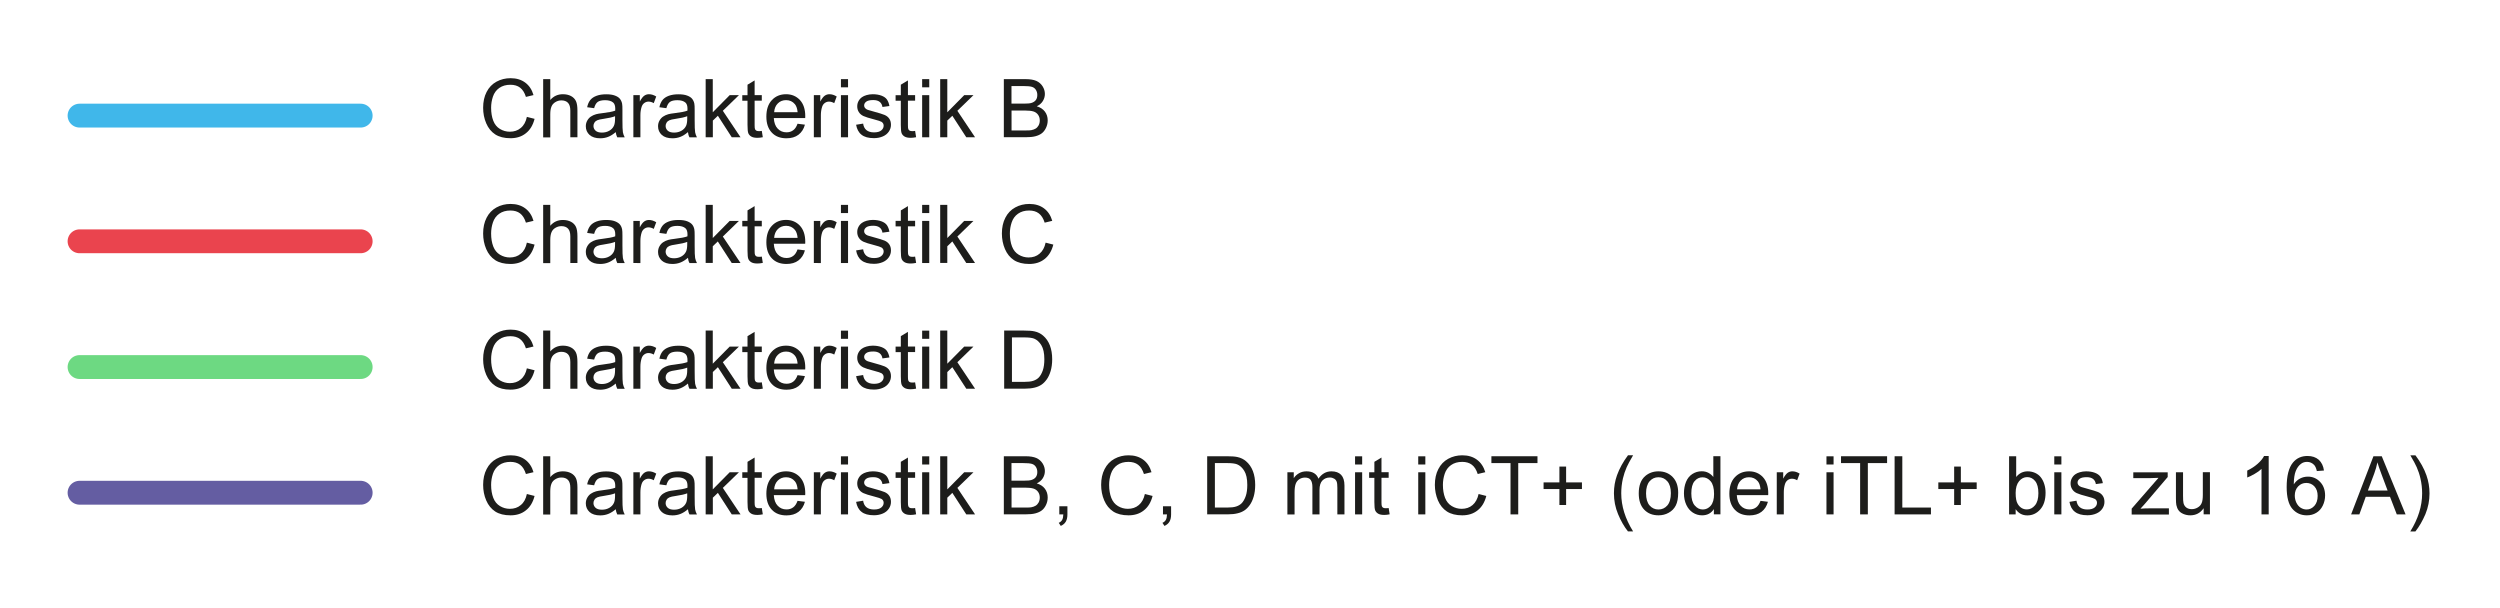<?xml version="1.0" encoding="utf-8"?>
<!-- Generator: Adobe Illustrator 25.2.1, SVG Export Plug-In . SVG Version: 6.00 Build 0)  -->
<svg version="1.1" id="Calque_1" xmlns="http://www.w3.org/2000/svg" xmlns:xlink="http://www.w3.org/1999/xlink" x="0px" y="0px"
	 width="372.77px" height="90.71px" viewBox="0 0 372.77 90.71" style="enable-background:new 0 0 372.77 90.71;"
	 xml:space="preserve">
<style type="text/css">
	.st0{fill:#1D1D1B;}
	.st1{fill:none;stroke:#645DA2;stroke-width:3.556;stroke-linecap:round;stroke-linejoin:round;stroke-miterlimit:10;}
	.st2{fill:none;stroke:#6DD982;stroke-width:3.556;stroke-linecap:round;stroke-linejoin:round;stroke-miterlimit:10;}
	.st3{fill:none;stroke:#EA444E;stroke-width:3.556;stroke-linecap:round;stroke-linejoin:round;stroke-miterlimit:10;}
	.st4{fill:none;stroke:#40B7EA;stroke-width:3.556;stroke-linecap:round;stroke-linejoin:round;stroke-miterlimit:10;}
</style>
<g>
	<g>
		<g>
			<path class="st0" d="M78.56,73.66l1.15,0.29c-0.24,0.94-0.67,1.66-1.3,2.15c-0.62,0.5-1.39,0.74-2.29,0.74
				c-0.93,0-1.69-0.19-2.28-0.57c-0.58-0.38-1.03-0.93-1.34-1.65c-0.31-0.72-0.46-1.5-0.46-2.32c0-0.9,0.17-1.69,0.52-2.36
				c0.34-0.67,0.83-1.18,1.47-1.53s1.34-0.52,2.1-0.52c0.87,0,1.6,0.22,2.19,0.66c0.59,0.44,1,1.06,1.23,1.86l-1.13,0.27
				c-0.2-0.63-0.49-1.09-0.87-1.38c-0.38-0.29-0.86-0.43-1.44-0.43c-0.67,0-1.22,0.16-1.67,0.48c-0.45,0.32-0.76,0.75-0.94,1.29
				s-0.27,1.09-0.27,1.66c0,0.74,0.11,1.38,0.32,1.93s0.55,0.96,1,1.23c0.45,0.27,0.94,0.41,1.47,0.41c0.64,0,1.19-0.18,1.63-0.56
				C78.11,74.94,78.41,74.39,78.56,73.66z"/>
			<path class="st0" d="M80.99,76.7v-8.67h1.06v3.11c0.5-0.58,1.12-0.86,1.88-0.86c0.46,0,0.87,0.09,1.21,0.27s0.59,0.44,0.74,0.76
				c0.15,0.32,0.22,0.79,0.22,1.41v3.98h-1.06v-3.98c0-0.53-0.12-0.92-0.35-1.16c-0.23-0.24-0.56-0.36-0.98-0.36
				c-0.32,0-0.61,0.08-0.89,0.25c-0.28,0.16-0.48,0.39-0.59,0.67c-0.12,0.28-0.18,0.67-0.18,1.16v3.44H80.99z"/>
			<path class="st0" d="M91.81,75.93c-0.39,0.33-0.77,0.57-1.14,0.71c-0.36,0.14-0.76,0.21-1.17,0.21c-0.69,0-1.22-0.17-1.59-0.5
				c-0.37-0.34-0.56-0.77-0.56-1.29c0-0.31,0.07-0.59,0.21-0.84c0.14-0.25,0.32-0.46,0.55-0.61c0.23-0.15,0.48-0.27,0.77-0.35
				c0.21-0.06,0.52-0.11,0.95-0.16c0.86-0.1,1.49-0.22,1.9-0.37c0-0.15,0.01-0.24,0.01-0.28c0-0.43-0.1-0.74-0.3-0.92
				c-0.27-0.24-0.68-0.36-1.21-0.36c-0.5,0-0.87,0.09-1.11,0.26c-0.24,0.18-0.41,0.49-0.53,0.93l-1.04-0.14
				c0.09-0.45,0.25-0.8,0.47-1.08c0.22-0.27,0.53-0.48,0.94-0.63c0.41-0.15,0.88-0.22,1.42-0.22c0.54,0,0.97,0.06,1.31,0.19
				c0.33,0.13,0.58,0.29,0.74,0.48s0.27,0.43,0.33,0.72c0.04,0.18,0.05,0.51,0.05,0.98v1.42c0,0.99,0.02,1.62,0.07,1.88
				c0.05,0.26,0.14,0.51,0.27,0.75h-1.11C91.92,76.48,91.85,76.22,91.81,75.93z M91.73,73.55c-0.39,0.16-0.97,0.29-1.74,0.4
				c-0.44,0.06-0.75,0.13-0.93,0.21c-0.18,0.08-0.32,0.19-0.42,0.35c-0.1,0.15-0.15,0.32-0.15,0.5c0,0.28,0.11,0.52,0.32,0.71
				s0.53,0.28,0.94,0.28c0.41,0,0.77-0.09,1.09-0.27c0.32-0.18,0.55-0.42,0.7-0.74c0.11-0.24,0.17-0.59,0.17-1.06V73.55z"/>
			<path class="st0" d="M94.44,76.7v-6.28h0.96v0.95c0.24-0.45,0.47-0.74,0.68-0.88c0.21-0.14,0.43-0.21,0.68-0.21
				c0.36,0,0.72,0.11,1.09,0.34l-0.37,0.99c-0.26-0.15-0.52-0.23-0.78-0.23c-0.23,0-0.44,0.07-0.63,0.21
				c-0.19,0.14-0.32,0.33-0.4,0.58c-0.12,0.38-0.18,0.79-0.18,1.24v3.29H94.44z"/>
			<path class="st0" d="M102.58,75.93c-0.39,0.33-0.77,0.57-1.14,0.71c-0.36,0.14-0.76,0.21-1.17,0.21c-0.69,0-1.22-0.17-1.59-0.5
				c-0.37-0.34-0.56-0.77-0.56-1.29c0-0.31,0.07-0.59,0.21-0.84c0.14-0.25,0.32-0.46,0.55-0.61c0.23-0.15,0.48-0.27,0.77-0.35
				c0.21-0.06,0.52-0.11,0.95-0.16c0.86-0.1,1.49-0.22,1.9-0.37c0-0.15,0.01-0.24,0.01-0.28c0-0.43-0.1-0.74-0.3-0.92
				c-0.27-0.24-0.68-0.36-1.21-0.36c-0.5,0-0.87,0.09-1.11,0.26c-0.24,0.18-0.41,0.49-0.53,0.93l-1.04-0.14
				c0.09-0.45,0.25-0.8,0.47-1.08c0.22-0.27,0.53-0.48,0.94-0.63c0.41-0.15,0.88-0.22,1.42-0.22c0.54,0,0.97,0.06,1.31,0.19
				c0.33,0.13,0.58,0.29,0.74,0.48s0.27,0.43,0.33,0.72c0.04,0.18,0.05,0.51,0.05,0.98v1.42c0,0.99,0.02,1.62,0.07,1.88
				c0.05,0.26,0.14,0.51,0.27,0.75h-1.11C102.68,76.48,102.61,76.22,102.58,75.93z M102.49,73.55c-0.39,0.16-0.97,0.29-1.74,0.4
				c-0.44,0.06-0.75,0.13-0.93,0.21c-0.18,0.08-0.32,0.19-0.42,0.35c-0.1,0.15-0.15,0.32-0.15,0.5c0,0.28,0.11,0.52,0.32,0.71
				s0.53,0.28,0.94,0.28c0.41,0,0.77-0.09,1.09-0.27c0.32-0.18,0.55-0.42,0.7-0.74c0.11-0.24,0.17-0.59,0.17-1.06V73.55z"/>
			<path class="st0" d="M105.22,76.7v-8.67h1.06v4.94l2.52-2.55h1.38l-2.4,2.33l2.64,3.95h-1.31l-2.07-3.21l-0.75,0.72v2.49H105.22z
				"/>
			<path class="st0" d="M113.59,75.75l0.15,0.94c-0.3,0.06-0.57,0.09-0.8,0.09c-0.39,0-0.69-0.06-0.9-0.18
				c-0.21-0.12-0.36-0.28-0.45-0.48c-0.09-0.2-0.13-0.62-0.13-1.26v-3.61h-0.78v-0.83h0.78v-1.56l1.06-0.64v2.19h1.07v0.83h-1.07
				v3.67c0,0.3,0.02,0.5,0.06,0.58s0.1,0.16,0.18,0.21c0.08,0.05,0.21,0.08,0.36,0.08C113.24,75.79,113.39,75.78,113.59,75.75z"/>
			<path class="st0" d="M118.92,74.68l1.1,0.14c-0.17,0.64-0.49,1.14-0.96,1.5c-0.47,0.36-1.07,0.53-1.8,0.53
				c-0.92,0-1.65-0.28-2.18-0.85c-0.54-0.57-0.81-1.36-0.81-2.38c0-1.06,0.27-1.88,0.82-2.46c0.54-0.58,1.25-0.88,2.12-0.88
				c0.84,0,1.52,0.29,2.06,0.86c0.53,0.57,0.8,1.38,0.8,2.41c0,0.06,0,0.16-0.01,0.28h-4.68c0.04,0.69,0.23,1.22,0.58,1.58
				c0.35,0.37,0.79,0.55,1.31,0.55c0.39,0,0.72-0.1,1-0.31C118.54,75.46,118.76,75.13,118.92,74.68z M115.43,72.96h3.5
				c-0.05-0.53-0.18-0.92-0.4-1.19c-0.34-0.41-0.78-0.61-1.32-0.61c-0.49,0-0.9,0.16-1.23,0.49S115.47,72.41,115.43,72.96z"/>
			<path class="st0" d="M121.35,76.7v-6.28h0.96v0.95c0.24-0.45,0.47-0.74,0.68-0.88c0.21-0.14,0.43-0.21,0.68-0.21
				c0.36,0,0.72,0.11,1.09,0.34l-0.37,0.99c-0.26-0.15-0.52-0.23-0.78-0.23c-0.23,0-0.44,0.07-0.63,0.21
				c-0.19,0.14-0.32,0.33-0.4,0.58c-0.12,0.38-0.18,0.79-0.18,1.24v3.29H121.35z"/>
			<path class="st0" d="M125.39,69.26v-1.22h1.06v1.22H125.39z M125.39,76.7v-6.28h1.06v6.28H125.39z"/>
			<path class="st0" d="M127.65,74.83l1.05-0.17c0.06,0.42,0.22,0.75,0.49,0.97c0.27,0.22,0.65,0.34,1.13,0.34
				c0.49,0,0.85-0.1,1.09-0.3c0.24-0.2,0.35-0.43,0.35-0.7c0-0.24-0.1-0.43-0.31-0.57c-0.15-0.09-0.51-0.21-1.09-0.36
				c-0.78-0.2-1.32-0.37-1.62-0.51c-0.3-0.14-0.53-0.34-0.69-0.6c-0.16-0.25-0.23-0.54-0.23-0.84c0-0.28,0.06-0.54,0.19-0.78
				c0.13-0.24,0.3-0.44,0.52-0.59c0.17-0.12,0.39-0.23,0.68-0.31s0.59-0.13,0.92-0.13c0.49,0,0.92,0.07,1.3,0.21
				c0.37,0.14,0.65,0.33,0.82,0.58s0.3,0.57,0.37,0.97l-1.04,0.14c-0.05-0.32-0.18-0.58-0.41-0.76c-0.23-0.18-0.55-0.27-0.96-0.27
				c-0.49,0-0.84,0.08-1.05,0.24c-0.21,0.16-0.31,0.35-0.31,0.57c0,0.14,0.04,0.26,0.13,0.37c0.09,0.11,0.22,0.21,0.41,0.28
				c0.11,0.04,0.42,0.13,0.94,0.27c0.75,0.2,1.28,0.37,1.57,0.49c0.3,0.13,0.53,0.31,0.7,0.56c0.17,0.25,0.25,0.55,0.25,0.91
				c0,0.35-0.1,0.69-0.31,1c-0.21,0.31-0.5,0.56-0.9,0.73s-0.83,0.26-1.32,0.26c-0.82,0-1.44-0.17-1.86-0.51
				C128.04,76,127.77,75.49,127.65,74.83z"/>
			<path class="st0" d="M136.45,75.75l0.15,0.94c-0.3,0.06-0.57,0.09-0.8,0.09c-0.39,0-0.69-0.06-0.9-0.18
				c-0.21-0.12-0.36-0.28-0.45-0.48c-0.09-0.2-0.13-0.62-0.13-1.26v-3.61h-0.78v-0.83h0.78v-1.56l1.06-0.64v2.19h1.07v0.83h-1.07
				v3.67c0,0.3,0.02,0.5,0.06,0.58s0.1,0.16,0.18,0.21c0.08,0.05,0.21,0.08,0.36,0.08C136.1,75.79,136.26,75.78,136.45,75.75z"/>
			<path class="st0" d="M137.5,69.26v-1.22h1.06v1.22H137.5z M137.5,76.7v-6.28h1.06v6.28H137.5z"/>
			<path class="st0" d="M140.19,76.7v-8.67h1.06v4.94l2.52-2.55h1.38l-2.4,2.33l2.64,3.95h-1.31L142,73.49l-0.75,0.72v2.49H140.19z"
				/>
			<path class="st0" d="M149.68,76.7v-8.67h3.25c0.66,0,1.19,0.09,1.59,0.26c0.4,0.18,0.71,0.45,0.94,0.81
				c0.23,0.36,0.34,0.75,0.34,1.14c0,0.37-0.1,0.72-0.3,1.05c-0.2,0.33-0.5,0.59-0.91,0.79c0.52,0.15,0.93,0.42,1.21,0.79
				c0.28,0.37,0.42,0.81,0.42,1.31c0,0.41-0.09,0.78-0.26,1.13s-0.38,0.62-0.64,0.81c-0.25,0.19-0.57,0.33-0.95,0.43
				s-0.85,0.14-1.4,0.14H149.68z M150.83,71.67h1.87c0.51,0,0.87-0.03,1.09-0.1c0.29-0.09,0.51-0.23,0.66-0.43
				c0.15-0.2,0.22-0.45,0.22-0.76c0-0.29-0.07-0.54-0.21-0.76c-0.14-0.22-0.33-0.37-0.59-0.45c-0.26-0.08-0.7-0.12-1.32-0.12h-1.73
				V71.67z M150.83,75.68h2.16c0.37,0,0.63-0.01,0.78-0.04c0.26-0.05,0.48-0.13,0.66-0.24s0.32-0.27,0.44-0.48
				c0.11-0.21,0.17-0.45,0.17-0.73c0-0.32-0.08-0.6-0.25-0.84s-0.4-0.41-0.69-0.5s-0.72-0.14-1.27-0.14h-2V75.68z"/>
			<path class="st0" d="M157.95,76.7v-1.21h1.21v1.21c0,0.45-0.08,0.8-0.24,1.08c-0.16,0.27-0.41,0.49-0.75,0.64l-0.3-0.46
				c0.22-0.1,0.39-0.24,0.5-0.43c0.11-0.19,0.17-0.47,0.18-0.83H157.95z"/>
			<path class="st0" d="M170.71,73.66l1.15,0.29c-0.24,0.94-0.67,1.66-1.3,2.15c-0.62,0.5-1.39,0.74-2.29,0.74
				c-0.93,0-1.69-0.19-2.28-0.57c-0.58-0.38-1.03-0.93-1.34-1.65c-0.31-0.72-0.46-1.5-0.46-2.32c0-0.9,0.17-1.69,0.52-2.36
				c0.34-0.67,0.83-1.18,1.47-1.53s1.34-0.52,2.1-0.52c0.87,0,1.6,0.22,2.19,0.66c0.59,0.44,1,1.06,1.23,1.86l-1.13,0.27
				c-0.2-0.63-0.49-1.09-0.87-1.38c-0.38-0.29-0.86-0.43-1.44-0.43c-0.67,0-1.22,0.16-1.67,0.48c-0.45,0.32-0.76,0.75-0.94,1.29
				s-0.27,1.09-0.27,1.66c0,0.74,0.11,1.38,0.32,1.93s0.55,0.96,1,1.23c0.45,0.27,0.94,0.41,1.47,0.41c0.64,0,1.19-0.18,1.63-0.56
				C170.25,74.94,170.55,74.39,170.71,73.66z"/>
			<path class="st0" d="M173.41,76.7v-1.21h1.21v1.21c0,0.45-0.08,0.8-0.24,1.08c-0.16,0.27-0.41,0.49-0.75,0.64l-0.3-0.46
				c0.22-0.1,0.39-0.24,0.5-0.43c0.11-0.19,0.17-0.47,0.18-0.83H173.41z"/>
			<path class="st0" d="M180,76.7v-8.67h2.98c0.67,0,1.19,0.04,1.54,0.12c0.5,0.11,0.92,0.32,1.27,0.62
				c0.46,0.39,0.8,0.88,1.03,1.48c0.23,0.6,0.34,1.29,0.34,2.06c0,0.66-0.08,1.24-0.23,1.75c-0.15,0.51-0.35,0.93-0.59,1.26
				c-0.24,0.33-0.5,0.6-0.79,0.79c-0.29,0.19-0.63,0.34-1.03,0.43c-0.4,0.1-0.87,0.15-1.39,0.15H180z M181.14,75.68h1.85
				c0.57,0,1.02-0.05,1.34-0.16c0.33-0.11,0.58-0.26,0.78-0.45c0.27-0.27,0.48-0.64,0.64-1.1s0.23-1.02,0.23-1.67
				c0-0.91-0.15-1.6-0.45-2.09c-0.3-0.49-0.66-0.81-1.08-0.98c-0.31-0.12-0.8-0.18-1.48-0.18h-1.82V75.68z"/>
			<path class="st0" d="M191.96,76.7v-6.28h0.95v0.88c0.2-0.31,0.46-0.55,0.79-0.74s0.7-0.28,1.12-0.28c0.46,0,0.85,0.1,1.14,0.29
				c0.3,0.19,0.51,0.46,0.63,0.81c0.5-0.73,1.14-1.1,1.94-1.1c0.62,0,1.1,0.17,1.44,0.52c0.33,0.35,0.5,0.88,0.5,1.59v4.31h-1.06
				v-3.96c0-0.43-0.03-0.73-0.1-0.92c-0.07-0.19-0.19-0.34-0.38-0.45s-0.39-0.17-0.64-0.17c-0.44,0-0.81,0.15-1.1,0.44
				c-0.29,0.29-0.44,0.76-0.44,1.41v3.65h-1.06v-4.08c0-0.47-0.09-0.83-0.26-1.06c-0.17-0.24-0.46-0.35-0.85-0.35
				c-0.3,0-0.58,0.08-0.83,0.24c-0.25,0.16-0.44,0.39-0.55,0.69s-0.17,0.74-0.17,1.31v3.26H191.96z"/>
			<path class="st0" d="M202.05,69.26v-1.22h1.06v1.22H202.05z M202.05,76.7v-6.28h1.06v6.28H202.05z"/>
			<path class="st0" d="M207.06,75.75l0.15,0.94c-0.3,0.06-0.57,0.09-0.8,0.09c-0.39,0-0.69-0.06-0.9-0.18s-0.36-0.28-0.45-0.48
				c-0.09-0.2-0.13-0.62-0.13-1.26v-3.61h-0.78v-0.83h0.78v-1.56l1.06-0.64v2.19h1.07v0.83h-1.07v3.67c0,0.3,0.02,0.5,0.06,0.58
				c0.04,0.09,0.1,0.16,0.18,0.21c0.08,0.05,0.21,0.08,0.36,0.08C206.71,75.79,206.87,75.78,207.06,75.75z"/>
			<path class="st0" d="M211.47,69.26v-1.22h1.06v1.22H211.47z M211.47,76.7v-6.28h1.06v6.28H211.47z"/>
			<path class="st0" d="M220.47,73.66l1.15,0.29c-0.24,0.94-0.67,1.66-1.3,2.15c-0.62,0.5-1.39,0.74-2.29,0.74
				c-0.93,0-1.69-0.19-2.28-0.57c-0.58-0.38-1.03-0.93-1.34-1.65c-0.3-0.72-0.46-1.5-0.46-2.32c0-0.9,0.17-1.69,0.52-2.36
				c0.34-0.67,0.83-1.18,1.47-1.53c0.64-0.35,1.34-0.52,2.1-0.52c0.87,0,1.6,0.22,2.19,0.66c0.59,0.44,1,1.06,1.24,1.86l-1.13,0.27
				c-0.2-0.63-0.49-1.09-0.87-1.38c-0.38-0.29-0.86-0.43-1.44-0.43c-0.67,0-1.22,0.16-1.67,0.48s-0.76,0.75-0.94,1.29
				s-0.27,1.09-0.27,1.66c0,0.74,0.11,1.38,0.32,1.93c0.21,0.55,0.55,0.96,1,1.23c0.45,0.27,0.94,0.41,1.47,0.41
				c0.64,0,1.19-0.18,1.63-0.56C220.01,74.94,220.31,74.39,220.47,73.66z"/>
			<path class="st0" d="M225.23,76.7v-7.65h-2.85v-1.02h6.87v1.02h-2.87v7.65H225.23z"/>
			<path class="st0" d="M232.52,75.3v-2.38h-2.36v-0.99h2.36v-2.36h1v2.36h2.36v0.99h-2.36v2.38H232.52z"/>
			<path class="st0" d="M242.75,79.25c-0.59-0.74-1.08-1.61-1.49-2.6c-0.41-0.99-0.61-2.02-0.61-3.09c0-0.94,0.15-1.84,0.46-2.7
				c0.36-1,0.9-1.99,1.64-2.98h0.76c-0.48,0.82-0.79,1.41-0.95,1.76c-0.24,0.54-0.43,1.11-0.57,1.7c-0.17,0.74-0.25,1.48-0.25,2.22
				c0,1.9,0.59,3.79,1.77,5.68H242.75z"/>
			<path class="st0" d="M244.35,73.56c0-1.16,0.32-2.02,0.97-2.58c0.54-0.46,1.2-0.7,1.97-0.7c0.86,0,1.57,0.28,2.12,0.85
				c0.55,0.57,0.82,1.35,0.82,2.34c0,0.81-0.12,1.44-0.36,1.91s-0.59,0.82-1.06,1.08c-0.46,0.26-0.97,0.38-1.52,0.38
				c-0.88,0-1.59-0.28-2.13-0.85C244.62,75.43,244.35,74.62,244.35,73.56z M245.44,73.56c0,0.8,0.18,1.41,0.53,1.81
				c0.35,0.4,0.79,0.6,1.32,0.6c0.53,0,0.97-0.2,1.32-0.6c0.35-0.4,0.53-1.02,0.53-1.84c0-0.78-0.18-1.37-0.53-1.77
				c-0.35-0.4-0.79-0.6-1.32-0.6c-0.53,0-0.97,0.2-1.32,0.6C245.62,72.16,245.44,72.76,245.44,73.56z"/>
			<path class="st0" d="M255.55,76.7v-0.79c-0.4,0.62-0.98,0.93-1.76,0.93c-0.5,0-0.96-0.14-1.38-0.41
				c-0.42-0.28-0.74-0.66-0.97-1.16c-0.23-0.5-0.35-1.06-0.35-1.71c0-0.63,0.1-1.2,0.31-1.71s0.52-0.9,0.94-1.17
				c0.42-0.27,0.88-0.41,1.4-0.41c0.38,0,0.71,0.08,1.01,0.24c0.29,0.16,0.54,0.37,0.72,0.62v-3.11h1.06v8.67H255.55z M252.19,73.57
				c0,0.8,0.17,1.41,0.51,1.8c0.34,0.4,0.74,0.6,1.2,0.6c0.46,0,0.86-0.19,1.19-0.57c0.32-0.38,0.49-0.96,0.49-1.74
				c0-0.86-0.17-1.49-0.5-1.89c-0.33-0.4-0.74-0.6-1.22-0.6c-0.47,0-0.87,0.19-1.19,0.58C252.35,72.13,252.19,72.74,252.19,73.57z"
				/>
			<path class="st0" d="M262.51,74.68l1.1,0.14c-0.17,0.64-0.49,1.14-0.96,1.5c-0.47,0.36-1.07,0.53-1.8,0.53
				c-0.92,0-1.65-0.28-2.18-0.85c-0.54-0.57-0.81-1.36-0.81-2.38c0-1.06,0.27-1.88,0.82-2.46c0.54-0.58,1.25-0.88,2.12-0.88
				c0.84,0,1.52,0.29,2.06,0.86c0.53,0.57,0.8,1.38,0.8,2.41c0,0.06,0,0.16-0.01,0.28h-4.68c0.04,0.69,0.23,1.22,0.58,1.58
				c0.35,0.37,0.79,0.55,1.31,0.55c0.39,0,0.72-0.1,1-0.31C262.12,75.46,262.34,75.13,262.51,74.68z M259.01,72.96h3.5
				c-0.05-0.53-0.18-0.92-0.4-1.19c-0.34-0.41-0.78-0.61-1.32-0.61c-0.49,0-0.9,0.16-1.23,0.49S259.05,72.41,259.01,72.96z"/>
			<path class="st0" d="M264.93,76.7v-6.28h0.96v0.95c0.24-0.45,0.47-0.74,0.68-0.88c0.21-0.14,0.43-0.21,0.68-0.21
				c0.36,0,0.72,0.11,1.09,0.34l-0.37,0.99c-0.26-0.15-0.52-0.23-0.78-0.23c-0.23,0-0.44,0.07-0.63,0.21
				c-0.18,0.14-0.32,0.33-0.4,0.58c-0.12,0.38-0.18,0.79-0.18,1.24v3.29H264.93z"/>
			<path class="st0" d="M272.34,69.26v-1.22h1.06v1.22H272.34z M272.34,76.7v-6.28h1.06v6.28H272.34z"/>
			<path class="st0" d="M277.36,76.7v-7.65h-2.85v-1.02h6.87v1.02h-2.87v7.65H277.36z"/>
			<path class="st0" d="M282.5,76.7v-8.67h1.15v7.65h4.27v1.02H282.5z"/>
			<path class="st0" d="M291.38,75.3v-2.38h-2.36v-0.99h2.36v-2.36h1v2.36h2.36v0.99h-2.36v2.38H291.38z"/>
			<path class="st0" d="M300.56,76.7h-0.99v-8.67h1.06v3.09c0.45-0.56,1.02-0.84,1.72-0.84c0.39,0,0.75,0.08,1.1,0.23
				c0.34,0.16,0.63,0.37,0.85,0.66c0.22,0.28,0.4,0.62,0.52,1.02c0.13,0.4,0.19,0.82,0.19,1.28c0,1.08-0.27,1.91-0.8,2.5
				c-0.53,0.59-1.17,0.88-1.92,0.88c-0.74,0-1.32-0.31-1.74-0.93V76.7z M300.55,73.51c0,0.75,0.1,1.3,0.31,1.63
				c0.33,0.55,0.79,0.82,1.36,0.82c0.46,0,0.87-0.2,1.21-0.61c0.34-0.4,0.51-1.01,0.51-1.81c0-0.82-0.16-1.42-0.49-1.82
				s-0.72-0.58-1.18-0.58c-0.46,0-0.87,0.2-1.21,0.61C300.72,72.17,300.55,72.75,300.55,73.51z"/>
			<path class="st0" d="M306.31,69.26v-1.22h1.06v1.22H306.31z M306.31,76.7v-6.28h1.06v6.28H306.31z"/>
			<path class="st0" d="M308.57,74.83l1.05-0.17c0.06,0.42,0.22,0.75,0.49,0.97c0.27,0.22,0.65,0.34,1.13,0.34
				c0.49,0,0.85-0.1,1.09-0.3c0.24-0.2,0.35-0.43,0.35-0.7c0-0.24-0.1-0.43-0.31-0.57c-0.15-0.09-0.51-0.21-1.09-0.36
				c-0.78-0.2-1.32-0.37-1.62-0.51c-0.3-0.14-0.53-0.34-0.69-0.6c-0.16-0.25-0.23-0.54-0.23-0.84c0-0.28,0.06-0.54,0.19-0.78
				c0.13-0.24,0.3-0.44,0.52-0.59c0.17-0.12,0.39-0.23,0.68-0.31c0.29-0.08,0.59-0.13,0.92-0.13c0.49,0,0.92,0.07,1.3,0.21
				c0.37,0.14,0.65,0.33,0.83,0.58c0.18,0.24,0.3,0.57,0.37,0.97l-1.04,0.14c-0.05-0.32-0.18-0.58-0.41-0.76
				c-0.23-0.18-0.55-0.27-0.96-0.27c-0.49,0-0.84,0.08-1.05,0.24c-0.21,0.16-0.31,0.35-0.31,0.57c0,0.14,0.04,0.26,0.13,0.37
				c0.09,0.11,0.22,0.21,0.41,0.28c0.11,0.04,0.42,0.13,0.94,0.27c0.75,0.2,1.28,0.37,1.58,0.49c0.3,0.13,0.53,0.31,0.7,0.56
				c0.17,0.25,0.25,0.55,0.25,0.91c0,0.35-0.1,0.69-0.31,1s-0.5,0.56-0.9,0.73c-0.39,0.17-0.83,0.26-1.32,0.26
				c-0.82,0-1.44-0.17-1.87-0.51C308.96,76,308.69,75.49,308.57,74.83z"/>
			<path class="st0" d="M317.85,76.7v-0.86l4-4.59c-0.45,0.02-0.85,0.04-1.2,0.04h-2.56v-0.86h5.13v0.7l-3.4,3.99l-0.66,0.73
				c0.48-0.04,0.92-0.05,1.34-0.05h2.9v0.92H317.85z"/>
			<path class="st0" d="M328.58,76.7v-0.92c-0.49,0.71-1.15,1.06-1.99,1.06c-0.37,0-0.72-0.07-1.04-0.21
				c-0.32-0.14-0.56-0.32-0.71-0.54c-0.16-0.21-0.26-0.48-0.33-0.79c-0.04-0.21-0.06-0.54-0.06-0.99v-3.89h1.06v3.48
				c0,0.56,0.02,0.93,0.07,1.12c0.07,0.28,0.21,0.5,0.42,0.66c0.22,0.16,0.49,0.24,0.8,0.24c0.32,0,0.62-0.08,0.9-0.25
				c0.28-0.16,0.48-0.39,0.59-0.67c0.12-0.28,0.17-0.69,0.17-1.23v-3.36h1.06v6.28H328.58z"/>
			<path class="st0" d="M338.27,76.7h-1.06v-6.78c-0.26,0.25-0.59,0.49-1.01,0.73c-0.42,0.24-0.79,0.43-1.12,0.55v-1.03
				c0.59-0.28,1.11-0.62,1.56-1.02s0.76-0.78,0.95-1.16h0.69V76.7z"/>
			<path class="st0" d="M346.52,70.16l-1.06,0.08c-0.09-0.42-0.23-0.72-0.4-0.91c-0.29-0.3-0.64-0.46-1.06-0.46
				c-0.34,0-0.64,0.09-0.89,0.28c-0.33,0.24-0.6,0.6-0.79,1.07s-0.29,1.14-0.3,2c0.26-0.39,0.57-0.68,0.94-0.87
				c0.37-0.19,0.76-0.28,1.17-0.28c0.71,0,1.31,0.26,1.81,0.78c0.5,0.52,0.75,1.2,0.75,2.03c0,0.54-0.12,1.05-0.35,1.52
				s-0.56,0.83-0.97,1.07c-0.41,0.25-0.88,0.37-1.4,0.37c-0.89,0-1.61-0.33-2.17-0.98s-0.84-1.73-0.84-3.23
				c0-1.67,0.31-2.89,0.93-3.65c0.54-0.66,1.27-0.99,2.18-0.99c0.68,0,1.24,0.19,1.68,0.57C346.17,68.95,346.43,69.48,346.52,70.16z
				 M342.17,73.89c0,0.37,0.08,0.72,0.23,1.05c0.16,0.33,0.37,0.59,0.65,0.77c0.28,0.17,0.57,0.26,0.88,0.26
				c0.45,0,0.83-0.18,1.16-0.54c0.32-0.36,0.49-0.86,0.49-1.48c0-0.6-0.16-1.07-0.48-1.42c-0.32-0.34-0.72-0.52-1.21-0.52
				c-0.48,0-0.89,0.17-1.22,0.52C342.34,72.88,342.17,73.33,342.17,73.89z"/>
			<path class="st0" d="M350.57,76.7l3.33-8.67h1.24l3.55,8.67h-1.31l-1.01-2.62h-3.62l-0.95,2.62H350.57z M353.07,73.14h2.94
				l-0.9-2.4c-0.28-0.73-0.48-1.33-0.62-1.8c-0.11,0.56-0.27,1.11-0.47,1.66L353.07,73.14z"/>
			<path class="st0" d="M360.15,79.25h-0.76c1.18-1.89,1.77-3.79,1.77-5.68c0-0.74-0.08-1.48-0.25-2.21
				c-0.13-0.59-0.32-1.16-0.56-1.7c-0.15-0.35-0.47-0.95-0.95-1.77h0.76c0.74,0.99,1.29,1.98,1.64,2.98c0.3,0.86,0.46,1.76,0.46,2.7
				c0,1.06-0.2,2.09-0.61,3.09C361.23,77.64,360.74,78.51,360.15,79.25z"/>
		</g>
	</g>
	<line class="st1" x1="11.86" y1="73.47" x2="53.78" y2="73.47"/>
</g>
<g>
	<g>
		<g>
			<path class="st0" d="M78.56,54.92l1.15,0.29c-0.24,0.94-0.67,1.66-1.3,2.15c-0.62,0.5-1.39,0.74-2.29,0.74
				c-0.93,0-1.69-0.19-2.28-0.57c-0.58-0.38-1.03-0.93-1.34-1.65c-0.31-0.72-0.46-1.5-0.46-2.32c0-0.9,0.17-1.69,0.52-2.36
				c0.34-0.67,0.83-1.18,1.47-1.53s1.34-0.52,2.1-0.52c0.87,0,1.6,0.22,2.19,0.66c0.59,0.44,1,1.06,1.23,1.86l-1.13,0.27
				c-0.2-0.63-0.49-1.09-0.87-1.38c-0.38-0.29-0.86-0.43-1.44-0.43c-0.67,0-1.22,0.16-1.67,0.48c-0.45,0.32-0.76,0.75-0.94,1.29
				s-0.27,1.09-0.27,1.66c0,0.74,0.11,1.38,0.32,1.93s0.55,0.96,1,1.23c0.45,0.27,0.94,0.41,1.47,0.41c0.64,0,1.19-0.18,1.63-0.56
				C78.11,56.2,78.41,55.65,78.56,54.92z"/>
			<path class="st0" d="M80.99,57.96v-8.67h1.06v3.11c0.5-0.58,1.12-0.86,1.88-0.86c0.46,0,0.87,0.09,1.21,0.27s0.59,0.44,0.74,0.76
				c0.15,0.32,0.22,0.79,0.22,1.41v3.98h-1.06v-3.98c0-0.53-0.12-0.92-0.35-1.16c-0.23-0.24-0.56-0.36-0.98-0.36
				c-0.32,0-0.61,0.08-0.89,0.25c-0.28,0.16-0.48,0.39-0.59,0.67c-0.12,0.28-0.18,0.67-0.18,1.16v3.44H80.99z"/>
			<path class="st0" d="M91.81,57.19c-0.39,0.33-0.77,0.57-1.14,0.71c-0.36,0.14-0.76,0.21-1.17,0.21c-0.69,0-1.22-0.17-1.59-0.5
				c-0.37-0.34-0.56-0.77-0.56-1.29c0-0.31,0.07-0.59,0.21-0.84c0.14-0.25,0.32-0.46,0.55-0.61c0.23-0.15,0.48-0.27,0.77-0.35
				c0.21-0.06,0.52-0.11,0.95-0.16c0.86-0.1,1.49-0.22,1.9-0.37c0-0.15,0.01-0.24,0.01-0.28c0-0.43-0.1-0.74-0.3-0.92
				c-0.27-0.24-0.68-0.36-1.21-0.36c-0.5,0-0.87,0.09-1.11,0.26c-0.24,0.18-0.41,0.49-0.53,0.93l-1.04-0.14
				c0.09-0.45,0.25-0.8,0.47-1.08c0.22-0.27,0.53-0.48,0.94-0.63c0.41-0.15,0.88-0.22,1.42-0.22c0.54,0,0.97,0.06,1.31,0.19
				c0.33,0.13,0.58,0.29,0.74,0.48s0.27,0.43,0.33,0.72c0.04,0.18,0.05,0.51,0.05,0.98v1.42c0,0.99,0.02,1.62,0.07,1.88
				c0.05,0.26,0.14,0.51,0.27,0.75h-1.11C91.92,57.74,91.85,57.48,91.81,57.19z M91.73,54.81c-0.39,0.16-0.97,0.29-1.74,0.4
				c-0.44,0.06-0.75,0.13-0.93,0.21c-0.18,0.08-0.32,0.19-0.42,0.35c-0.1,0.15-0.15,0.32-0.15,0.5c0,0.28,0.11,0.52,0.32,0.71
				s0.53,0.28,0.94,0.28c0.41,0,0.77-0.09,1.09-0.27c0.32-0.18,0.55-0.42,0.7-0.74c0.11-0.24,0.17-0.59,0.17-1.06V54.81z"/>
			<path class="st0" d="M94.44,57.96v-6.28h0.96v0.95c0.24-0.45,0.47-0.74,0.68-0.88c0.21-0.14,0.43-0.21,0.68-0.21
				c0.36,0,0.72,0.11,1.09,0.34l-0.37,0.99c-0.26-0.15-0.52-0.23-0.78-0.23c-0.23,0-0.44,0.07-0.63,0.21
				c-0.19,0.14-0.32,0.33-0.4,0.58c-0.12,0.38-0.18,0.79-0.18,1.24v3.29H94.44z"/>
			<path class="st0" d="M102.58,57.19c-0.39,0.33-0.77,0.57-1.14,0.71c-0.36,0.14-0.76,0.21-1.17,0.21c-0.69,0-1.22-0.17-1.59-0.5
				c-0.37-0.34-0.56-0.77-0.56-1.29c0-0.31,0.07-0.59,0.21-0.84c0.14-0.25,0.32-0.46,0.55-0.61c0.23-0.15,0.48-0.27,0.77-0.35
				c0.21-0.06,0.52-0.11,0.95-0.16c0.86-0.1,1.49-0.22,1.9-0.37c0-0.15,0.01-0.24,0.01-0.28c0-0.43-0.1-0.74-0.3-0.92
				c-0.27-0.24-0.68-0.36-1.21-0.36c-0.5,0-0.87,0.09-1.11,0.26c-0.24,0.18-0.41,0.49-0.53,0.93l-1.04-0.14
				c0.09-0.45,0.25-0.8,0.47-1.08c0.22-0.27,0.53-0.48,0.94-0.63c0.41-0.15,0.88-0.22,1.42-0.22c0.54,0,0.97,0.06,1.31,0.19
				c0.33,0.13,0.58,0.29,0.74,0.48s0.27,0.43,0.33,0.72c0.04,0.18,0.05,0.51,0.05,0.98v1.42c0,0.99,0.02,1.62,0.07,1.88
				c0.05,0.26,0.14,0.51,0.27,0.75h-1.11C102.68,57.74,102.61,57.48,102.58,57.19z M102.49,54.81c-0.39,0.16-0.97,0.29-1.74,0.4
				c-0.44,0.06-0.75,0.13-0.93,0.21c-0.18,0.08-0.32,0.19-0.42,0.35c-0.1,0.15-0.15,0.32-0.15,0.5c0,0.28,0.11,0.52,0.32,0.71
				s0.53,0.28,0.94,0.28c0.41,0,0.77-0.09,1.09-0.27c0.32-0.18,0.55-0.42,0.7-0.74c0.11-0.24,0.17-0.59,0.17-1.06V54.81z"/>
			<path class="st0" d="M105.22,57.96v-8.67h1.06v4.94l2.52-2.55h1.38l-2.4,2.33l2.64,3.95h-1.31l-2.07-3.21l-0.75,0.72v2.49H105.22
				z"/>
			<path class="st0" d="M113.59,57.01l0.15,0.94c-0.3,0.06-0.57,0.09-0.8,0.09c-0.39,0-0.69-0.06-0.9-0.18
				c-0.21-0.12-0.36-0.28-0.45-0.48c-0.09-0.2-0.13-0.62-0.13-1.26v-3.61h-0.78v-0.83h0.78v-1.56l1.06-0.64v2.19h1.07v0.83h-1.07
				v3.67c0,0.3,0.02,0.5,0.06,0.58s0.1,0.16,0.18,0.21c0.08,0.05,0.21,0.08,0.36,0.08C113.24,57.05,113.39,57.04,113.59,57.01z"/>
			<path class="st0" d="M118.92,55.94l1.1,0.14c-0.17,0.64-0.49,1.14-0.96,1.5c-0.47,0.36-1.07,0.53-1.8,0.53
				c-0.92,0-1.65-0.28-2.18-0.85c-0.54-0.57-0.81-1.36-0.81-2.38c0-1.06,0.27-1.88,0.82-2.46c0.54-0.58,1.25-0.88,2.12-0.88
				c0.84,0,1.52,0.29,2.06,0.86c0.53,0.57,0.8,1.38,0.8,2.41c0,0.06,0,0.16-0.01,0.28h-4.68c0.04,0.69,0.23,1.22,0.58,1.58
				c0.35,0.37,0.79,0.55,1.31,0.55c0.39,0,0.72-0.1,1-0.31C118.54,56.71,118.76,56.39,118.92,55.94z M115.43,54.22h3.5
				c-0.05-0.53-0.18-0.92-0.4-1.19c-0.34-0.41-0.78-0.61-1.32-0.61c-0.49,0-0.9,0.16-1.23,0.49S115.47,53.67,115.43,54.22z"/>
			<path class="st0" d="M121.35,57.96v-6.28h0.96v0.95c0.24-0.45,0.47-0.74,0.68-0.88c0.21-0.14,0.43-0.21,0.68-0.21
				c0.36,0,0.72,0.11,1.09,0.34l-0.37,0.99c-0.26-0.15-0.52-0.23-0.78-0.23c-0.23,0-0.44,0.07-0.63,0.21
				c-0.19,0.14-0.32,0.33-0.4,0.58c-0.12,0.38-0.18,0.79-0.18,1.24v3.29H121.35z"/>
			<path class="st0" d="M125.39,50.52v-1.22h1.06v1.22H125.39z M125.39,57.96v-6.28h1.06v6.28H125.39z"/>
			<path class="st0" d="M127.65,56.09l1.05-0.17c0.06,0.42,0.22,0.75,0.49,0.97c0.27,0.22,0.65,0.34,1.13,0.34
				c0.49,0,0.85-0.1,1.09-0.3c0.24-0.2,0.35-0.43,0.35-0.7c0-0.24-0.1-0.43-0.31-0.57c-0.15-0.09-0.51-0.21-1.09-0.36
				c-0.78-0.2-1.32-0.37-1.62-0.51c-0.3-0.14-0.53-0.34-0.69-0.6c-0.16-0.25-0.23-0.54-0.23-0.84c0-0.28,0.06-0.54,0.19-0.78
				c0.13-0.24,0.3-0.44,0.52-0.59c0.17-0.12,0.39-0.23,0.68-0.31s0.59-0.13,0.92-0.13c0.49,0,0.92,0.07,1.3,0.21
				c0.37,0.14,0.65,0.33,0.82,0.58s0.3,0.57,0.37,0.97l-1.04,0.14c-0.05-0.32-0.18-0.58-0.41-0.76c-0.23-0.18-0.55-0.27-0.96-0.27
				c-0.49,0-0.84,0.08-1.05,0.24c-0.21,0.16-0.31,0.35-0.31,0.57c0,0.14,0.04,0.26,0.13,0.37c0.09,0.11,0.22,0.21,0.41,0.28
				c0.11,0.04,0.42,0.13,0.94,0.27c0.75,0.2,1.28,0.37,1.57,0.49c0.3,0.13,0.53,0.31,0.7,0.56c0.17,0.25,0.25,0.55,0.25,0.91
				c0,0.35-0.1,0.69-0.31,1c-0.21,0.31-0.5,0.56-0.9,0.73s-0.83,0.26-1.32,0.26c-0.82,0-1.44-0.17-1.86-0.51
				C128.04,57.25,127.77,56.75,127.65,56.09z"/>
			<path class="st0" d="M136.45,57.01l0.15,0.94c-0.3,0.06-0.57,0.09-0.8,0.09c-0.39,0-0.69-0.06-0.9-0.18
				c-0.21-0.12-0.36-0.28-0.45-0.48c-0.09-0.2-0.13-0.62-0.13-1.26v-3.61h-0.78v-0.83h0.78v-1.56l1.06-0.64v2.19h1.07v0.83h-1.07
				v3.67c0,0.3,0.02,0.5,0.06,0.58s0.1,0.16,0.18,0.21c0.08,0.05,0.21,0.08,0.36,0.08C136.1,57.05,136.26,57.04,136.45,57.01z"/>
			<path class="st0" d="M137.5,50.52v-1.22h1.06v1.22H137.5z M137.5,57.96v-6.28h1.06v6.28H137.5z"/>
			<path class="st0" d="M140.19,57.96v-8.67h1.06v4.94l2.52-2.55h1.38l-2.4,2.33l2.64,3.95h-1.31L142,54.75l-0.75,0.72v2.49H140.19z
				"/>
			<path class="st0" d="M149.73,57.96v-8.67h2.98c0.67,0,1.19,0.04,1.54,0.12c0.5,0.11,0.92,0.32,1.27,0.62
				c0.46,0.39,0.8,0.88,1.03,1.48c0.23,0.6,0.34,1.29,0.34,2.06c0,0.66-0.08,1.24-0.23,1.75c-0.15,0.51-0.35,0.93-0.59,1.26
				c-0.24,0.33-0.5,0.6-0.79,0.79c-0.29,0.19-0.63,0.34-1.03,0.43c-0.4,0.1-0.87,0.15-1.39,0.15H149.73z M150.88,56.94h1.85
				c0.57,0,1.02-0.05,1.34-0.16c0.33-0.11,0.58-0.26,0.78-0.45c0.27-0.27,0.48-0.64,0.64-1.1s0.23-1.02,0.23-1.67
				c0-0.91-0.15-1.6-0.45-2.09c-0.3-0.49-0.66-0.81-1.08-0.98c-0.31-0.12-0.8-0.18-1.48-0.18h-1.82V56.94z"/>
		</g>
	</g>
	<line class="st2" x1="11.86" y1="54.73" x2="53.78" y2="54.73"/>
</g>
<g>
	<g>
		<g>
			<path class="st0" d="M78.56,36.18l1.15,0.29c-0.24,0.94-0.67,1.66-1.3,2.15c-0.62,0.5-1.39,0.74-2.29,0.74
				c-0.93,0-1.69-0.19-2.28-0.57c-0.58-0.38-1.03-0.93-1.34-1.65c-0.31-0.72-0.46-1.5-0.46-2.32c0-0.9,0.17-1.69,0.52-2.36
				c0.34-0.67,0.83-1.18,1.47-1.53s1.34-0.52,2.1-0.52c0.87,0,1.6,0.22,2.19,0.66c0.59,0.44,1,1.06,1.23,1.86l-1.13,0.27
				c-0.2-0.63-0.49-1.09-0.87-1.38c-0.38-0.29-0.86-0.43-1.44-0.43c-0.67,0-1.22,0.16-1.67,0.48c-0.45,0.32-0.76,0.75-0.94,1.29
				s-0.27,1.09-0.27,1.66c0,0.74,0.11,1.38,0.32,1.93s0.55,0.96,1,1.23c0.45,0.27,0.94,0.41,1.47,0.41c0.64,0,1.19-0.18,1.63-0.56
				C78.11,37.46,78.41,36.91,78.56,36.18z"/>
			<path class="st0" d="M80.99,39.22v-8.67h1.06v3.11c0.5-0.58,1.12-0.86,1.88-0.86c0.46,0,0.87,0.09,1.21,0.27s0.59,0.44,0.74,0.76
				c0.15,0.32,0.22,0.79,0.22,1.41v3.98h-1.06v-3.98c0-0.53-0.12-0.92-0.35-1.16c-0.23-0.24-0.56-0.36-0.98-0.36
				c-0.32,0-0.61,0.08-0.89,0.25c-0.28,0.16-0.48,0.39-0.59,0.67c-0.12,0.28-0.18,0.67-0.18,1.16v3.44H80.99z"/>
			<path class="st0" d="M91.81,38.44c-0.39,0.33-0.77,0.57-1.14,0.71c-0.36,0.14-0.76,0.21-1.17,0.21c-0.69,0-1.22-0.17-1.59-0.5
				c-0.37-0.34-0.56-0.77-0.56-1.29c0-0.31,0.07-0.59,0.21-0.84c0.14-0.25,0.32-0.46,0.55-0.61c0.23-0.15,0.48-0.27,0.77-0.35
				c0.21-0.06,0.52-0.11,0.95-0.16c0.86-0.1,1.49-0.22,1.9-0.37c0-0.15,0.01-0.24,0.01-0.28c0-0.43-0.1-0.74-0.3-0.92
				c-0.27-0.24-0.68-0.36-1.21-0.36c-0.5,0-0.87,0.09-1.11,0.26c-0.24,0.18-0.41,0.49-0.53,0.93l-1.04-0.14
				c0.09-0.45,0.25-0.8,0.47-1.08c0.22-0.27,0.53-0.48,0.94-0.63c0.41-0.15,0.88-0.22,1.42-0.22c0.54,0,0.97,0.06,1.31,0.19
				c0.33,0.13,0.58,0.29,0.74,0.48s0.27,0.43,0.33,0.72c0.04,0.18,0.05,0.51,0.05,0.98v1.42c0,0.99,0.02,1.62,0.07,1.88
				c0.05,0.26,0.14,0.51,0.27,0.75h-1.11C91.92,39,91.85,38.74,91.81,38.44z M91.73,36.06c-0.39,0.16-0.97,0.29-1.74,0.4
				c-0.44,0.06-0.75,0.13-0.93,0.21c-0.18,0.08-0.32,0.19-0.42,0.35c-0.1,0.15-0.15,0.32-0.15,0.5c0,0.28,0.11,0.52,0.32,0.71
				s0.53,0.28,0.94,0.28c0.41,0,0.77-0.09,1.09-0.27c0.32-0.18,0.55-0.42,0.7-0.74c0.11-0.24,0.17-0.59,0.17-1.06V36.06z"/>
			<path class="st0" d="M94.44,39.22v-6.28h0.96v0.95c0.24-0.45,0.47-0.74,0.68-0.88c0.21-0.14,0.43-0.21,0.68-0.21
				c0.36,0,0.72,0.11,1.09,0.34l-0.37,0.99c-0.26-0.15-0.52-0.23-0.78-0.23c-0.23,0-0.44,0.07-0.63,0.21
				c-0.19,0.14-0.32,0.33-0.4,0.58c-0.12,0.38-0.18,0.79-0.18,1.24v3.29H94.44z"/>
			<path class="st0" d="M102.58,38.44c-0.39,0.33-0.77,0.57-1.14,0.71c-0.36,0.14-0.76,0.21-1.17,0.21c-0.69,0-1.22-0.17-1.59-0.5
				c-0.37-0.34-0.56-0.77-0.56-1.29c0-0.31,0.07-0.59,0.21-0.84c0.14-0.25,0.32-0.46,0.55-0.61c0.23-0.15,0.48-0.27,0.77-0.35
				c0.21-0.06,0.52-0.11,0.95-0.16c0.86-0.1,1.49-0.22,1.9-0.37c0-0.15,0.01-0.24,0.01-0.28c0-0.43-0.1-0.74-0.3-0.92
				c-0.27-0.24-0.68-0.36-1.21-0.36c-0.5,0-0.87,0.09-1.11,0.26c-0.24,0.18-0.41,0.49-0.53,0.93l-1.04-0.14
				c0.09-0.45,0.25-0.8,0.47-1.08c0.22-0.27,0.53-0.48,0.94-0.63c0.41-0.15,0.88-0.22,1.42-0.22c0.54,0,0.97,0.06,1.31,0.19
				c0.33,0.13,0.58,0.29,0.74,0.48s0.27,0.43,0.33,0.72c0.04,0.18,0.05,0.51,0.05,0.98v1.42c0,0.99,0.02,1.62,0.07,1.88
				c0.05,0.26,0.14,0.51,0.27,0.75h-1.11C102.68,39,102.61,38.74,102.58,38.44z M102.49,36.06c-0.39,0.16-0.97,0.29-1.74,0.4
				c-0.44,0.06-0.75,0.13-0.93,0.21c-0.18,0.08-0.32,0.19-0.42,0.35c-0.1,0.15-0.15,0.32-0.15,0.5c0,0.28,0.11,0.52,0.32,0.71
				s0.53,0.28,0.94,0.28c0.41,0,0.77-0.09,1.09-0.27c0.32-0.18,0.55-0.42,0.7-0.74c0.11-0.24,0.17-0.59,0.17-1.06V36.06z"/>
			<path class="st0" d="M105.22,39.22v-8.67h1.06v4.94l2.52-2.55h1.38l-2.4,2.33l2.64,3.95h-1.31L107.03,36l-0.75,0.72v2.49H105.22z
				"/>
			<path class="st0" d="M113.59,38.26l0.15,0.94c-0.3,0.06-0.57,0.09-0.8,0.09c-0.39,0-0.69-0.06-0.9-0.18
				c-0.21-0.12-0.36-0.28-0.45-0.48c-0.09-0.2-0.13-0.62-0.13-1.26v-3.61h-0.78v-0.83h0.78v-1.56l1.06-0.64v2.19h1.07v0.83h-1.07
				v3.67c0,0.3,0.02,0.5,0.06,0.58s0.1,0.16,0.18,0.21c0.08,0.05,0.21,0.08,0.36,0.08C113.24,38.31,113.39,38.29,113.59,38.26z"/>
			<path class="st0" d="M118.92,37.19l1.1,0.14c-0.17,0.64-0.49,1.14-0.96,1.5c-0.47,0.36-1.07,0.53-1.8,0.53
				c-0.92,0-1.65-0.28-2.18-0.85c-0.54-0.57-0.81-1.36-0.81-2.38c0-1.06,0.27-1.88,0.82-2.46c0.54-0.58,1.25-0.88,2.12-0.88
				c0.84,0,1.52,0.29,2.06,0.86c0.53,0.57,0.8,1.38,0.8,2.41c0,0.06,0,0.16-0.01,0.28h-4.68c0.04,0.69,0.23,1.22,0.58,1.58
				c0.35,0.37,0.79,0.55,1.31,0.55c0.39,0,0.72-0.1,1-0.31C118.54,37.97,118.76,37.64,118.92,37.19z M115.43,35.47h3.5
				c-0.05-0.53-0.18-0.92-0.4-1.19c-0.34-0.41-0.78-0.61-1.32-0.61c-0.49,0-0.9,0.16-1.23,0.49S115.47,34.92,115.43,35.47z"/>
			<path class="st0" d="M121.35,39.22v-6.28h0.96v0.95c0.24-0.45,0.47-0.74,0.68-0.88c0.21-0.14,0.43-0.21,0.68-0.21
				c0.36,0,0.72,0.11,1.09,0.34l-0.37,0.99c-0.26-0.15-0.52-0.23-0.78-0.23c-0.23,0-0.44,0.07-0.63,0.21
				c-0.19,0.14-0.32,0.33-0.4,0.58c-0.12,0.38-0.18,0.79-0.18,1.24v3.29H121.35z"/>
			<path class="st0" d="M125.39,31.77v-1.22h1.06v1.22H125.39z M125.39,39.22v-6.28h1.06v6.28H125.39z"/>
			<path class="st0" d="M127.65,37.34l1.05-0.17c0.06,0.42,0.22,0.75,0.49,0.97c0.27,0.22,0.65,0.34,1.13,0.34
				c0.49,0,0.85-0.1,1.09-0.3c0.24-0.2,0.35-0.43,0.35-0.7c0-0.24-0.1-0.43-0.31-0.57c-0.15-0.09-0.51-0.21-1.09-0.36
				c-0.78-0.2-1.32-0.37-1.62-0.51c-0.3-0.14-0.53-0.34-0.69-0.6c-0.16-0.25-0.23-0.54-0.23-0.84c0-0.28,0.06-0.54,0.19-0.78
				c0.13-0.24,0.3-0.44,0.52-0.59c0.17-0.12,0.39-0.23,0.68-0.31s0.59-0.13,0.92-0.13c0.49,0,0.92,0.07,1.3,0.21
				c0.37,0.14,0.65,0.33,0.82,0.58s0.3,0.57,0.37,0.97l-1.04,0.14c-0.05-0.32-0.18-0.58-0.41-0.76c-0.23-0.18-0.55-0.27-0.96-0.27
				c-0.49,0-0.84,0.08-1.05,0.24c-0.21,0.16-0.31,0.35-0.31,0.57c0,0.14,0.04,0.26,0.13,0.37c0.09,0.11,0.22,0.21,0.41,0.28
				c0.11,0.04,0.42,0.13,0.94,0.27c0.75,0.2,1.28,0.37,1.57,0.49c0.3,0.13,0.53,0.31,0.7,0.56c0.17,0.25,0.25,0.55,0.25,0.91
				c0,0.35-0.1,0.69-0.31,1c-0.21,0.31-0.5,0.56-0.9,0.73s-0.83,0.26-1.32,0.26c-0.82,0-1.44-0.17-1.86-0.51
				C128.04,38.51,127.77,38.01,127.65,37.34z"/>
			<path class="st0" d="M136.45,38.26l0.15,0.94c-0.3,0.06-0.57,0.09-0.8,0.09c-0.39,0-0.69-0.06-0.9-0.18
				c-0.21-0.12-0.36-0.28-0.45-0.48c-0.09-0.2-0.13-0.62-0.13-1.26v-3.61h-0.78v-0.83h0.78v-1.56l1.06-0.64v2.19h1.07v0.83h-1.07
				v3.67c0,0.3,0.02,0.5,0.06,0.58s0.1,0.16,0.18,0.21c0.08,0.05,0.21,0.08,0.36,0.08C136.1,38.31,136.26,38.29,136.45,38.26z"/>
			<path class="st0" d="M137.5,31.77v-1.22h1.06v1.22H137.5z M137.5,39.22v-6.28h1.06v6.28H137.5z"/>
			<path class="st0" d="M140.19,39.22v-8.67h1.06v4.94l2.52-2.55h1.38l-2.4,2.33l2.64,3.95h-1.31L142,36l-0.75,0.72v2.49H140.19z"/>
			<path class="st0" d="M155.91,36.18l1.15,0.29c-0.24,0.94-0.67,1.66-1.3,2.15c-0.62,0.5-1.39,0.74-2.29,0.74
				c-0.93,0-1.69-0.19-2.28-0.57c-0.58-0.38-1.03-0.93-1.34-1.65c-0.31-0.72-0.46-1.5-0.46-2.32c0-0.9,0.17-1.69,0.52-2.36
				c0.34-0.67,0.83-1.18,1.47-1.53s1.34-0.52,2.1-0.52c0.87,0,1.6,0.22,2.19,0.66c0.59,0.44,1,1.06,1.23,1.86l-1.13,0.27
				c-0.2-0.63-0.49-1.09-0.87-1.38c-0.38-0.29-0.86-0.43-1.44-0.43c-0.67,0-1.22,0.16-1.67,0.48c-0.45,0.32-0.76,0.75-0.94,1.29
				s-0.27,1.09-0.27,1.66c0,0.74,0.11,1.38,0.32,1.93s0.55,0.96,1,1.23c0.45,0.27,0.94,0.41,1.47,0.41c0.64,0,1.19-0.18,1.63-0.56
				C155.45,37.46,155.76,36.91,155.91,36.18z"/>
		</g>
	</g>
	<line class="st3" x1="11.86" y1="35.98" x2="53.78" y2="35.98"/>
</g>
<g>
	<g>
		<g>
			<path class="st0" d="M78.56,17.43l1.15,0.29c-0.24,0.94-0.67,1.66-1.3,2.15c-0.62,0.5-1.39,0.74-2.29,0.74
				c-0.93,0-1.69-0.19-2.28-0.57c-0.58-0.38-1.03-0.93-1.34-1.65c-0.31-0.72-0.46-1.5-0.46-2.32c0-0.9,0.17-1.69,0.52-2.36
				c0.34-0.67,0.83-1.18,1.47-1.53c0.64-0.35,1.34-0.52,2.1-0.52c0.87,0,1.6,0.22,2.19,0.66c0.59,0.44,1,1.06,1.23,1.86l-1.13,0.27
				c-0.2-0.63-0.49-1.09-0.87-1.38s-0.86-0.43-1.44-0.43c-0.67,0-1.22,0.16-1.67,0.48c-0.45,0.32-0.76,0.75-0.94,1.29
				s-0.27,1.09-0.27,1.66c0,0.74,0.11,1.38,0.32,1.93s0.55,0.96,1,1.23c0.45,0.27,0.94,0.41,1.47,0.41c0.64,0,1.19-0.18,1.63-0.56
				C78.11,18.71,78.41,18.16,78.56,17.43z"/>
			<path class="st0" d="M80.99,20.47V11.8h1.06v3.11c0.5-0.58,1.12-0.86,1.88-0.86c0.46,0,0.87,0.09,1.21,0.27
				c0.34,0.18,0.59,0.44,0.74,0.76c0.15,0.32,0.22,0.79,0.22,1.41v3.98h-1.06v-3.98c0-0.53-0.12-0.92-0.35-1.16
				c-0.23-0.24-0.56-0.36-0.98-0.36c-0.32,0-0.61,0.08-0.89,0.25c-0.28,0.16-0.48,0.39-0.59,0.67c-0.12,0.28-0.18,0.67-0.18,1.16
				v3.44H80.99z"/>
			<path class="st0" d="M91.81,19.7c-0.39,0.33-0.77,0.57-1.14,0.71c-0.36,0.14-0.76,0.21-1.17,0.21c-0.69,0-1.22-0.17-1.59-0.5
				c-0.37-0.34-0.56-0.77-0.56-1.29c0-0.31,0.07-0.59,0.21-0.84c0.14-0.25,0.32-0.46,0.55-0.61c0.23-0.15,0.48-0.27,0.77-0.35
				c0.21-0.06,0.52-0.11,0.95-0.16c0.86-0.1,1.49-0.22,1.9-0.37c0-0.15,0.01-0.24,0.01-0.28c0-0.43-0.1-0.74-0.3-0.92
				c-0.27-0.24-0.68-0.36-1.21-0.36c-0.5,0-0.87,0.09-1.11,0.26c-0.24,0.18-0.41,0.49-0.53,0.93l-1.04-0.14
				c0.09-0.45,0.25-0.8,0.47-1.08c0.22-0.27,0.53-0.48,0.94-0.63c0.41-0.15,0.88-0.22,1.42-0.22c0.54,0,0.97,0.06,1.31,0.19
				s0.58,0.28,0.74,0.48s0.27,0.43,0.33,0.72c0.04,0.18,0.05,0.51,0.05,0.98v1.42c0,0.99,0.02,1.62,0.07,1.88
				c0.05,0.26,0.14,0.51,0.27,0.75h-1.11C91.92,20.25,91.85,19.99,91.81,19.7z M91.73,17.32c-0.39,0.16-0.97,0.29-1.74,0.4
				c-0.44,0.06-0.75,0.13-0.93,0.21c-0.18,0.08-0.32,0.19-0.42,0.35c-0.1,0.15-0.15,0.32-0.15,0.5c0,0.28,0.11,0.52,0.32,0.71
				s0.53,0.28,0.94,0.28c0.41,0,0.77-0.09,1.09-0.27c0.32-0.18,0.55-0.42,0.7-0.74c0.11-0.24,0.17-0.59,0.17-1.06V17.32z"/>
			<path class="st0" d="M94.44,20.47v-6.28h0.96v0.95c0.24-0.45,0.47-0.74,0.68-0.88c0.21-0.14,0.43-0.21,0.68-0.21
				c0.36,0,0.72,0.11,1.09,0.34l-0.37,0.99c-0.26-0.15-0.52-0.23-0.78-0.23c-0.23,0-0.44,0.07-0.63,0.21
				c-0.19,0.14-0.32,0.33-0.4,0.58c-0.12,0.38-0.18,0.79-0.18,1.24v3.29H94.44z"/>
			<path class="st0" d="M102.58,19.7c-0.39,0.33-0.77,0.57-1.14,0.71c-0.36,0.14-0.76,0.21-1.17,0.21c-0.69,0-1.22-0.17-1.59-0.5
				c-0.37-0.34-0.56-0.77-0.56-1.29c0-0.31,0.07-0.59,0.21-0.84c0.14-0.25,0.32-0.46,0.55-0.61c0.23-0.15,0.48-0.27,0.77-0.35
				c0.21-0.06,0.52-0.11,0.95-0.16c0.86-0.1,1.49-0.22,1.9-0.37c0-0.15,0.01-0.24,0.01-0.28c0-0.43-0.1-0.74-0.3-0.92
				c-0.27-0.24-0.68-0.36-1.21-0.36c-0.5,0-0.87,0.09-1.11,0.26c-0.24,0.18-0.41,0.49-0.53,0.93l-1.04-0.14
				c0.09-0.45,0.25-0.8,0.47-1.08c0.22-0.27,0.53-0.48,0.94-0.63c0.41-0.15,0.88-0.22,1.42-0.22c0.54,0,0.97,0.06,1.31,0.19
				s0.58,0.28,0.74,0.48s0.27,0.43,0.33,0.72c0.04,0.18,0.05,0.51,0.05,0.98v1.42c0,0.99,0.02,1.62,0.07,1.88
				c0.05,0.26,0.14,0.51,0.27,0.75h-1.11C102.68,20.25,102.61,19.99,102.58,19.7z M102.49,17.32c-0.39,0.16-0.97,0.29-1.74,0.4
				c-0.44,0.06-0.75,0.13-0.93,0.21c-0.18,0.08-0.32,0.19-0.42,0.35c-0.1,0.15-0.15,0.32-0.15,0.5c0,0.28,0.11,0.52,0.32,0.71
				s0.53,0.28,0.94,0.28c0.41,0,0.77-0.09,1.09-0.27c0.32-0.18,0.55-0.42,0.7-0.74c0.11-0.24,0.17-0.59,0.17-1.06V17.32z"/>
			<path class="st0" d="M105.22,20.47V11.8h1.06v4.94l2.52-2.55h1.38l-2.4,2.33l2.64,3.95h-1.31l-2.07-3.21l-0.75,0.72v2.49H105.22z
				"/>
			<path class="st0" d="M113.59,19.52l0.15,0.94c-0.3,0.06-0.57,0.09-0.8,0.09c-0.39,0-0.69-0.06-0.9-0.18
				c-0.21-0.12-0.36-0.28-0.45-0.48c-0.09-0.2-0.13-0.62-0.13-1.26v-3.61h-0.78v-0.83h0.78v-1.56l1.06-0.64v2.19h1.07v0.83h-1.07
				v3.67c0,0.3,0.02,0.5,0.06,0.58s0.1,0.16,0.18,0.21c0.08,0.05,0.21,0.08,0.36,0.08C113.24,19.56,113.39,19.55,113.59,19.52z"/>
			<path class="st0" d="M118.92,18.45l1.1,0.14c-0.17,0.64-0.49,1.14-0.96,1.5c-0.47,0.36-1.07,0.53-1.8,0.53
				c-0.92,0-1.65-0.28-2.18-0.85c-0.54-0.57-0.81-1.36-0.81-2.38c0-1.06,0.27-1.88,0.82-2.46c0.54-0.58,1.25-0.88,2.12-0.88
				c0.84,0,1.52,0.29,2.06,0.86c0.53,0.57,0.8,1.38,0.8,2.41c0,0.06,0,0.16-0.01,0.28h-4.68c0.04,0.69,0.23,1.22,0.58,1.58
				c0.35,0.37,0.79,0.55,1.31,0.55c0.39,0,0.72-0.1,1-0.31C118.54,19.23,118.76,18.9,118.92,18.45z M115.43,16.73h3.5
				c-0.05-0.53-0.18-0.92-0.4-1.19c-0.34-0.41-0.78-0.61-1.32-0.61c-0.49,0-0.9,0.16-1.23,0.49S115.47,16.18,115.43,16.73z"/>
			<path class="st0" d="M121.35,20.47v-6.28h0.96v0.95c0.24-0.45,0.47-0.74,0.68-0.88c0.21-0.14,0.43-0.21,0.68-0.21
				c0.36,0,0.72,0.11,1.09,0.34l-0.37,0.99c-0.26-0.15-0.52-0.23-0.78-0.23c-0.23,0-0.44,0.07-0.63,0.21
				c-0.19,0.14-0.32,0.33-0.4,0.58c-0.12,0.38-0.18,0.79-0.18,1.24v3.29H121.35z"/>
			<path class="st0" d="M125.39,13.03V11.8h1.06v1.22H125.39z M125.39,20.47v-6.28h1.06v6.28H125.39z"/>
			<path class="st0" d="M127.65,18.6l1.05-0.17c0.06,0.42,0.22,0.75,0.49,0.97c0.27,0.22,0.65,0.34,1.13,0.34
				c0.49,0,0.85-0.1,1.09-0.3c0.24-0.2,0.35-0.43,0.35-0.7c0-0.24-0.1-0.43-0.31-0.57c-0.15-0.09-0.51-0.21-1.09-0.36
				c-0.78-0.2-1.32-0.37-1.62-0.51c-0.3-0.14-0.53-0.34-0.69-0.6c-0.16-0.25-0.23-0.54-0.23-0.84c0-0.28,0.06-0.54,0.19-0.78
				c0.13-0.24,0.3-0.44,0.52-0.59c0.17-0.12,0.39-0.23,0.68-0.31c0.29-0.08,0.59-0.13,0.92-0.13c0.49,0,0.92,0.07,1.3,0.21
				c0.37,0.14,0.65,0.33,0.82,0.58s0.3,0.57,0.37,0.97l-1.04,0.14c-0.05-0.32-0.18-0.58-0.41-0.76c-0.23-0.18-0.55-0.27-0.96-0.27
				c-0.49,0-0.84,0.08-1.05,0.24c-0.21,0.16-0.31,0.35-0.31,0.57c0,0.14,0.04,0.26,0.13,0.37c0.09,0.11,0.22,0.21,0.41,0.28
				c0.11,0.04,0.42,0.13,0.94,0.27c0.75,0.2,1.28,0.37,1.57,0.49c0.3,0.13,0.53,0.31,0.7,0.56c0.17,0.25,0.25,0.55,0.25,0.91
				c0,0.35-0.1,0.69-0.31,1c-0.21,0.31-0.5,0.56-0.9,0.73s-0.83,0.26-1.32,0.26c-0.82,0-1.44-0.17-1.86-0.51
				C128.04,19.77,127.77,19.26,127.65,18.6z"/>
			<path class="st0" d="M136.45,19.52l0.15,0.94c-0.3,0.06-0.57,0.09-0.8,0.09c-0.39,0-0.69-0.06-0.9-0.18
				c-0.21-0.12-0.36-0.28-0.45-0.48c-0.09-0.2-0.13-0.62-0.13-1.26v-3.61h-0.78v-0.83h0.78v-1.56l1.06-0.64v2.19h1.07v0.83h-1.07
				v3.67c0,0.3,0.02,0.5,0.06,0.58s0.1,0.16,0.18,0.21c0.08,0.05,0.21,0.08,0.36,0.08C136.1,19.56,136.26,19.55,136.45,19.52z"/>
			<path class="st0" d="M137.5,13.03V11.8h1.06v1.22H137.5z M137.5,20.47v-6.28h1.06v6.28H137.5z"/>
			<path class="st0" d="M140.19,20.47V11.8h1.06v4.94l2.52-2.55h1.38l-2.4,2.33l2.64,3.95h-1.31L142,17.26l-0.75,0.72v2.49H140.19z"
				/>
			<path class="st0" d="M149.68,20.47V11.8h3.25c0.66,0,1.19,0.09,1.59,0.26c0.4,0.18,0.71,0.45,0.94,0.81
				c0.23,0.36,0.34,0.75,0.34,1.14c0,0.37-0.1,0.72-0.3,1.05c-0.2,0.33-0.5,0.59-0.91,0.79c0.52,0.15,0.93,0.42,1.21,0.79
				c0.28,0.37,0.42,0.81,0.42,1.31c0,0.41-0.09,0.78-0.26,1.13s-0.38,0.62-0.64,0.81c-0.25,0.19-0.57,0.33-0.95,0.43
				s-0.85,0.14-1.4,0.14H149.68z M150.83,15.45h1.87c0.51,0,0.87-0.03,1.09-0.1c0.29-0.09,0.51-0.23,0.66-0.43
				c0.15-0.2,0.22-0.45,0.22-0.76c0-0.29-0.07-0.54-0.21-0.76c-0.14-0.22-0.33-0.37-0.59-0.45c-0.26-0.08-0.7-0.12-1.32-0.12h-1.73
				V15.45z M150.83,19.45h2.16c0.37,0,0.63-0.01,0.78-0.04c0.26-0.05,0.48-0.13,0.66-0.24s0.32-0.27,0.44-0.48
				c0.11-0.21,0.17-0.45,0.17-0.73c0-0.32-0.08-0.6-0.25-0.84s-0.4-0.41-0.69-0.5s-0.72-0.14-1.27-0.14h-2V19.45z"/>
		</g>
	</g>
	<line class="st4" x1="11.86" y1="17.24" x2="53.78" y2="17.24"/>
</g>
<g>
</g>
<g>
</g>
<g>
</g>
<g>
</g>
<g>
</g>
<g>
</g>
</svg>
